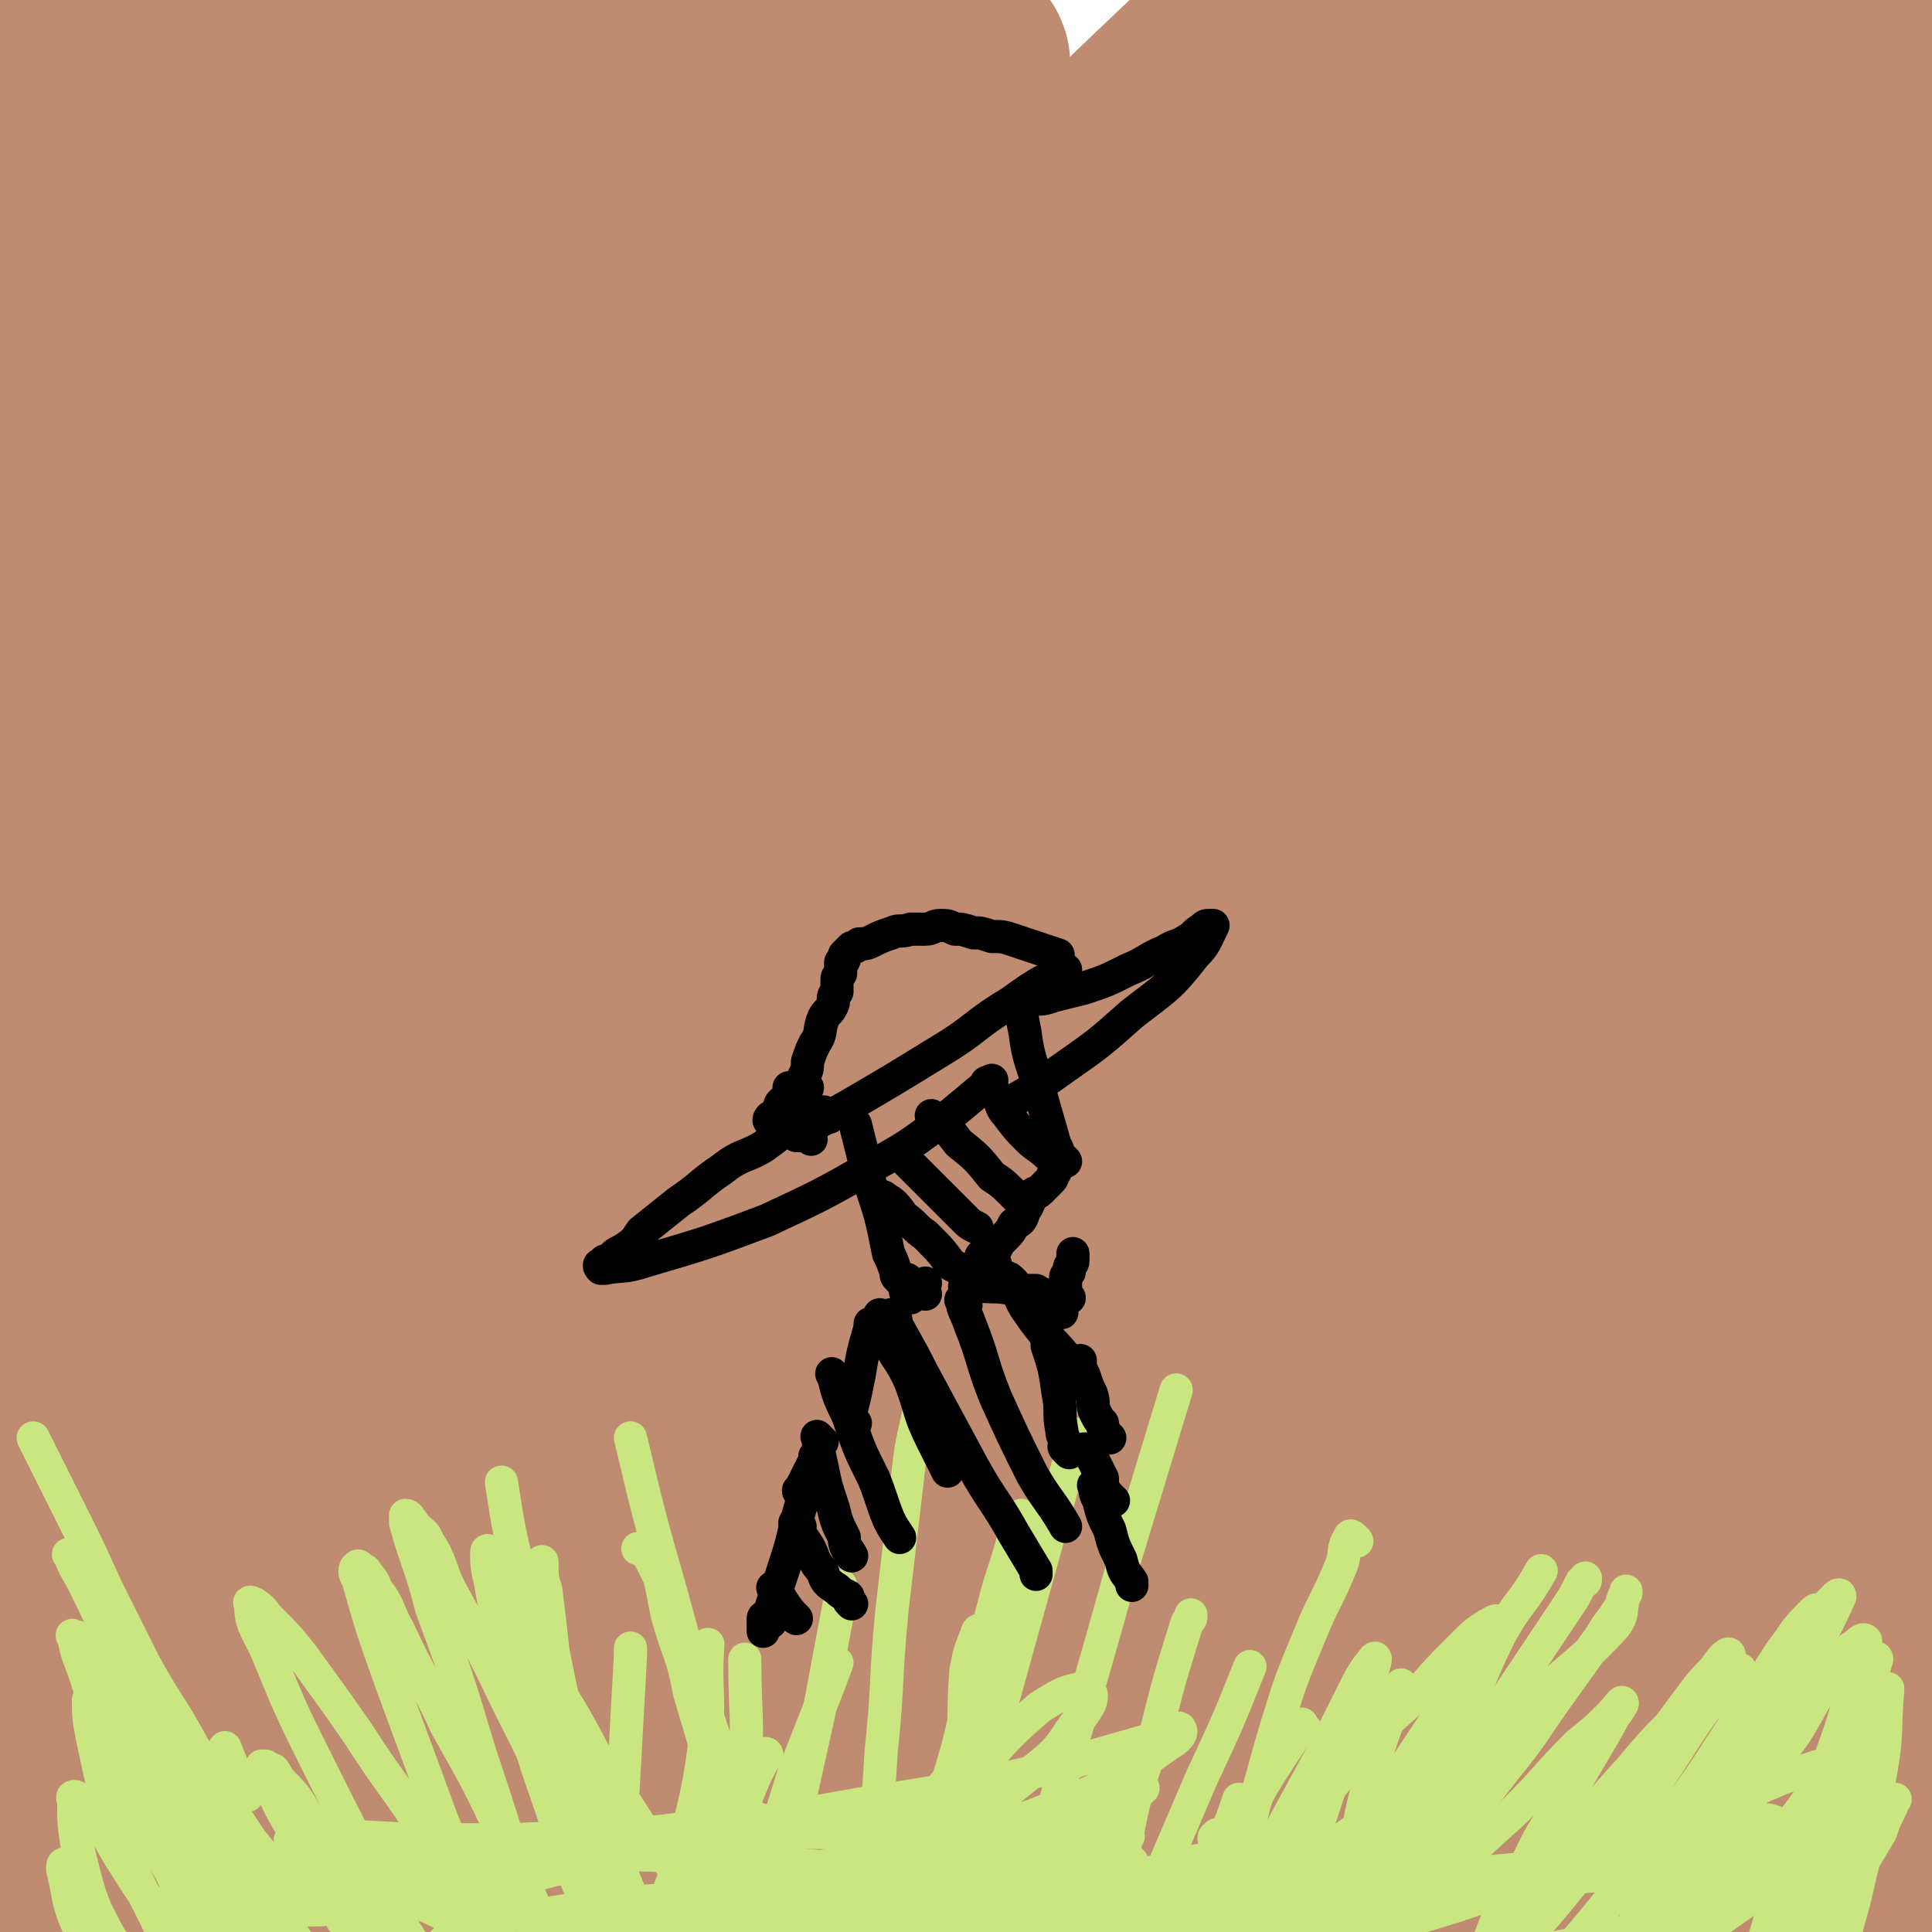 <svg viewBox='0 0 524 524' version='1.1' xmlns='http://www.w3.org/2000/svg' xmlns:xlink='http://www.w3.org/1999/xlink'><g fill='none' stroke='#C08C71' stroke-width='60' stroke-linecap='round' stroke-linejoin='round'><path d='M17,35c-1,-1 -1,-1 -1,-1 -1,-1 0,-1 0,-1 0,-1 0,-1 0,-2 1,-4 2,-4 2,-8 2,-11 1,-11 3,-22 1,-8 2,-8 3,-16 1,-4 1,-4 2,-8 1,-1 0,-2 1,-3 0,-1 1,-1 2,-1 0,-1 -1,0 -1,0 -2,10 -1,10 -4,19 -5,19 -7,18 -12,37 -5,15 -4,15 -8,31 -3,10 -3,10 -5,20 -1,7 -1,7 -1,14 0,3 -1,4 0,6 1,1 3,1 4,0 8,-8 9,-8 16,-17 12,-15 12,-15 24,-30 12,-15 12,-15 24,-31 10,-12 10,-13 20,-25 6,-8 6,-8 12,-15 3,-3 5,-6 6,-6 1,1 0,5 -2,9 -7,20 -7,20 -16,38 -10,22 -11,21 -22,43 -10,19 -10,19 -21,39 -6,14 -6,14 -13,27 -3,6 -3,6 -7,12 -1,2 -2,5 -2,4 0,-2 1,-5 3,-9 12,-21 11,-21 25,-41 17,-27 18,-26 36,-52 19,-26 18,-26 37,-51 14,-18 14,-18 29,-35 8,-9 8,-9 16,-18 3,-3 5,-4 6,-6 0,-1 -2,1 -3,2 -15,18 -16,18 -30,37 -22,29 -23,29 -43,59 -22,34 -23,33 -42,68 -17,30 -16,31 -30,62 -8,18 -6,18 -14,35 -2,7 -2,7 -5,13 -1,1 -4,2 -3,1 3,-9 3,-12 9,-23 14,-26 14,-26 31,-50 19,-29 20,-28 42,-56 19,-25 19,-25 39,-50 15,-17 16,-16 31,-33 6,-6 6,-7 12,-13 1,-1 4,-1 3,0 -8,16 -9,18 -20,36 -15,27 -16,26 -32,53 -19,34 -19,34 -38,67 -15,28 -15,28 -31,55 -9,16 -9,16 -18,32 -4,6 -5,10 -7,12 -1,1 0,-4 1,-7 10,-20 9,-20 21,-39 16,-28 17,-28 35,-55 20,-30 21,-30 41,-59 18,-26 18,-26 37,-50 12,-16 12,-15 24,-30 4,-5 8,-10 9,-10 1,0 -1,5 -4,9 -12,25 -12,25 -25,49 -18,35 -17,35 -36,70 -21,38 -21,38 -42,76 -17,31 -18,30 -34,61 -10,17 -9,17 -19,34 -3,7 -7,13 -7,12 -1,-1 0,-8 4,-15 11,-24 11,-24 25,-46 19,-32 19,-32 40,-63 25,-38 25,-38 51,-74 25,-34 25,-34 51,-67 18,-23 18,-23 37,-46 8,-9 8,-10 17,-19 1,-1 4,-1 3,0 -11,19 -13,21 -27,41 -22,31 -23,30 -44,62 -27,38 -27,39 -53,78 -24,35 -24,34 -47,70 -18,27 -17,28 -34,55 -9,14 -9,15 -18,28 -2,4 -5,9 -5,7 0,-4 1,-10 6,-19 14,-26 15,-26 31,-50 24,-34 24,-34 49,-66 28,-35 28,-36 57,-70 25,-27 25,-27 51,-53 15,-16 15,-17 31,-32 5,-4 8,-7 10,-8 1,0 -1,4 -3,7 -16,26 -16,26 -33,52 -25,39 -26,39 -52,78 -29,43 -29,43 -58,87 -25,37 -25,37 -50,75 -16,25 -15,25 -32,50 -7,10 -9,15 -14,19 -2,1 -2,-5 -1,-9 6,-22 5,-23 14,-43 13,-29 14,-29 30,-57 17,-29 19,-28 38,-56 18,-27 18,-27 37,-53 14,-19 14,-19 28,-38 6,-9 6,-9 13,-17 1,-3 3,-6 3,-5 -5,7 -7,11 -14,21 -17,26 -17,25 -35,51 -20,30 -21,30 -41,60 -20,29 -19,30 -37,59 -13,21 -12,21 -25,42 -6,9 -6,9 -12,17 -2,2 -4,6 -5,4 -1,-8 -1,-12 1,-24 3,-26 3,-26 8,-53 6,-28 6,-28 13,-56 6,-24 6,-24 13,-49 5,-17 5,-17 10,-35 3,-7 3,-7 5,-14 0,-2 0,-5 0,-4 -4,11 -4,14 -9,29 -7,23 -8,23 -16,47 -8,26 -9,26 -16,52 -6,25 -5,25 -11,50 -2,11 -3,11 -6,23 -1,4 -1,4 -3,8 0,1 -2,2 -1,2 2,-16 0,-19 7,-35 12,-29 13,-29 30,-55 24,-36 25,-35 52,-68 30,-37 30,-37 62,-73 25,-29 25,-29 51,-57 14,-15 14,-15 29,-29 4,-4 9,-9 9,-6 -1,8 -5,15 -12,29 -16,32 -17,32 -34,63 -23,43 -23,43 -47,86 -22,40 -22,40 -44,80 -19,34 -19,34 -37,69 -9,18 -9,18 -18,36 -2,5 -6,12 -5,9 4,-7 6,-15 15,-29 20,-31 20,-31 42,-61 28,-39 28,-39 58,-77 32,-42 32,-43 66,-84 30,-36 31,-36 63,-71 22,-25 22,-24 46,-47 11,-11 11,-11 22,-21 2,-1 6,-4 5,-2 -10,15 -13,18 -26,35 -24,33 -25,33 -49,65 -32,44 -31,45 -63,89 -32,43 -32,43 -63,86 -28,41 -28,41 -55,82 -18,27 -17,27 -35,53 -6,9 -12,19 -14,18 -2,0 2,-10 6,-20 14,-32 14,-32 32,-63 24,-40 25,-40 52,-79 32,-44 32,-43 66,-86 30,-39 31,-39 63,-76 23,-28 23,-28 48,-55 13,-14 13,-14 27,-28 3,-4 9,-9 8,-7 -2,4 -7,10 -14,19 -19,28 -19,28 -38,56 -28,40 -29,39 -56,80 -33,47 -33,47 -64,95 -32,49 -33,48 -63,98 -25,42 -24,42 -47,85 -13,23 -12,23 -24,46 -3,5 -9,12 -8,9 2,-8 5,-16 13,-31 18,-36 18,-37 39,-71 28,-44 27,-44 58,-86 36,-47 37,-46 75,-91 37,-44 37,-43 75,-86 48,-53 49,-52 96,-105 6,-6 10,-11 11,-12 0,-1 -5,5 -9,9 -20,23 -21,23 -41,47 -29,36 -29,36 -56,73 -36,50 -37,50 -71,100 -33,49 -32,50 -63,100 -27,43 -27,43 -53,86 -14,22 -14,22 -27,44 -3,5 -8,12 -6,10 6,-5 11,-12 20,-25 25,-37 23,-38 47,-76 33,-49 32,-49 66,-97 38,-53 39,-52 79,-104 34,-44 34,-44 70,-87 23,-27 24,-27 47,-54 10,-11 13,-15 20,-22 2,-1 0,3 -2,6 -16,24 -17,24 -33,48 -26,40 -27,40 -52,82 -30,52 -30,52 -58,105 -31,60 -29,61 -59,121 -23,46 -23,47 -46,92 -15,29 -16,29 -31,58 -6,11 -12,21 -11,22 0,0 7,-10 13,-20 21,-34 20,-35 41,-69 30,-52 28,-53 60,-104 33,-53 33,-52 69,-103 32,-46 32,-45 65,-89 23,-31 23,-31 47,-60 11,-14 12,-13 23,-26 3,-3 6,-7 5,-5 -8,14 -11,19 -22,38 -21,38 -22,38 -42,77 -26,49 -26,49 -51,100 -24,50 -22,51 -47,100 -19,38 -19,38 -40,74 -12,21 -12,21 -25,41 -3,5 -8,13 -7,10 4,-7 9,-15 17,-30 20,-37 19,-38 40,-75 26,-45 26,-45 55,-90 26,-40 26,-40 54,-80 21,-30 22,-30 43,-60 11,-15 11,-16 22,-31 1,-1 4,-2 3,-1 -10,22 -13,23 -25,46 -20,39 -21,39 -40,78 -22,46 -23,46 -43,94 -20,48 -18,49 -37,97 -11,29 -12,29 -24,58 -6,13 -9,21 -11,27 -1,2 1,-6 4,-12 14,-31 14,-31 29,-62 22,-46 22,-46 46,-91 24,-48 24,-48 51,-95 21,-37 23,-36 45,-73 12,-19 12,-20 24,-39 3,-5 7,-13 7,-10 -1,8 -4,16 -10,32 -13,33 -14,33 -27,67 -17,45 -17,45 -34,91 -15,43 -15,43 -30,85 -10,29 -10,29 -20,58 -4,13 -6,16 -8,25 -1,2 2,-2 3,-4 11,-20 11,-20 22,-40 20,-35 20,-34 39,-69 20,-37 20,-37 39,-76 14,-28 13,-28 27,-56 7,-16 7,-16 15,-31 3,-4 7,-10 7,-7 0,9 -2,16 -7,31 -9,29 -10,29 -20,57 -13,37 -14,37 -27,75 -12,34 -12,35 -24,69 -8,24 -8,24 -17,47 -4,10 -6,11 -9,20 0,1 2,1 3,0 7,-17 7,-17 13,-34 9,-25 9,-25 16,-49 9,-32 7,-32 16,-64 7,-23 6,-23 15,-45 3,-9 3,-10 9,-18 1,-2 4,-4 4,-2 2,7 1,10 0,20 -1,25 -2,25 -4,50 -2,26 -3,26 -4,51 -1,23 0,23 0,45 0,12 1,12 1,25 0,5 -1,8 0,9 0,1 1,-1 2,-4 5,-15 5,-15 9,-30 4,-18 4,-18 7,-37 3,-17 2,-17 6,-35 2,-11 2,-11 5,-21 1,-4 1,-7 1,-7 1,0 0,4 0,7 -2,17 -2,17 -5,33 -2,19 -3,19 -6,37 -2,18 -2,18 -4,36 -1,12 -1,12 -2,24 -1,4 -1,5 -1,9 0,0 0,0 0,0 4,-10 4,-10 7,-21 6,-19 6,-19 10,-38 4,-19 4,-19 8,-38 2,-15 2,-16 5,-31 2,-9 1,-9 4,-18 0,-3 1,-8 2,-6 0,5 0,9 0,19 0,18 0,18 0,37 -1,19 -1,19 -2,39 -1,14 -1,14 -3,29 -1,6 -1,6 -3,12 0,1 -2,1 -2,1 -2,-11 -2,-12 -3,-25 -1,-22 -1,-22 -2,-45 -1,-33 -1,-33 -3,-65 -1,-34 -1,-34 -2,-69 0,-28 0,-28 0,-57 0,-22 0,-22 0,-45 0,-18 0,-19 -1,-37 -1,-13 -1,-13 -3,-26 -1,-9 -1,-9 -3,-18 -1,-7 -1,-7 -3,-13 -1,-4 -2,-4 -4,-8 -2,-5 -2,-5 -4,-10 -3,-8 -3,-8 -6,-15 -3,-9 -4,-9 -6,-17 -3,-10 -2,-10 -3,-21 -1,-9 0,-9 0,-18 1,-10 1,-10 2,-19 1,-8 1,-8 2,-16 1,-6 2,-6 3,-12 1,-3 1,-3 2,-7 1,-1 1,-1 1,-2 0,-1 0,-1 0,-1 0,-1 0,-1 0,-1 0,0 -1,0 -1,0 -1,2 -1,2 -1,5 -1,14 0,14 0,28 0,17 0,17 1,33 1,14 2,14 2,27 1,8 0,8 1,15 0,3 1,3 1,6 0,1 0,2 0,2 0,-1 1,-2 2,-3 2,-6 2,-6 3,-13 2,-13 2,-13 3,-26 0,-14 0,-14 1,-27 0,-8 0,-8 1,-16 0,-3 0,-3 0,-6 0,-1 0,-1 0,-3 0,0 0,-1 0,0 0,4 0,5 1,11 1,22 2,22 3,44 1,28 1,28 2,56 1,26 1,26 2,53 0,15 0,15 0,30 0,5 0,5 0,10 0,1 -1,2 -1,1 -2,-9 -2,-10 -4,-20 -3,-23 -3,-23 -5,-46 -1,-23 -1,-23 -1,-46 0,-19 1,-19 2,-38 1,-13 1,-13 3,-27 1,-9 1,-9 3,-17 1,-3 2,-3 3,-7 1,-1 0,-3 1,-3 1,0 2,1 2,3 2,15 2,15 3,30 2,20 2,20 3,40 1,14 1,14 2,29 0,7 0,7 0,14 0,2 0,3 0,3 0,0 0,-1 0,-3 1,-8 2,-8 2,-16 1,-12 -1,-12 0,-25 0,-9 2,-9 2,-18 1,-4 0,-4 0,-8 0,-1 0,-3 0,-2 -2,6 -2,7 -5,15 -8,21 -7,22 -17,43 -12,27 -11,27 -25,52 -17,29 -18,28 -39,55 -21,26 -21,26 -44,51 -21,22 -21,22 -44,43 -19,17 -19,17 -39,33 -16,14 -15,14 -32,27 -10,7 -10,9 -21,14 -6,3 -9,5 -13,2 -6,-4 -6,-7 -7,-15 -1,-12 1,-13 2,-25 1,-10 2,-10 4,-21 1,-5 2,-6 2,-11 -1,-2 -2,-3 -4,-2 -11,6 -13,7 -22,17 -17,21 -17,22 -31,45 -18,28 -18,29 -35,58 -17,31 -17,30 -33,61 -14,25 -13,25 -26,50 -6,13 -7,13 -12,25 0,1 1,0 1,0 9,-19 7,-20 17,-40 14,-29 15,-29 30,-58 17,-35 17,-35 35,-70 16,-30 15,-31 33,-61 11,-20 12,-19 25,-38 5,-8 9,-15 11,-15 1,0 -3,8 -6,15 -11,23 -11,23 -21,46 -15,32 -15,32 -30,64 -14,28 -15,28 -29,56 -10,22 -10,22 -21,44 -5,9 -7,9 -11,18 0,1 1,2 2,1 11,-16 12,-16 22,-34 15,-28 14,-29 27,-58 13,-28 14,-28 25,-57 8,-20 6,-20 13,-40 2,-8 4,-8 4,-15 0,-3 -2,-5 -4,-4 -14,8 -16,9 -28,23 -22,23 -22,23 -40,50 -20,32 -21,32 -35,66 -14,34 -11,35 -22,70 -7,23 -8,23 -14,46 -2,7 -2,16 -2,15 -1,-2 -1,-10 0,-20 3,-26 4,-26 7,-52 4,-30 5,-29 8,-59 3,-33 3,-33 4,-66 1,-22 1,-23 1,-45 0,-10 1,-11 -1,-19 0,-2 -3,-3 -4,-1 -7,10 -8,12 -13,25 -9,25 -9,25 -16,50 -7,26 -6,26 -12,52 -5,23 -4,23 -9,45 -3,12 -3,12 -6,24 -1,4 -2,9 -2,8 0,-3 1,-8 2,-17 2,-20 2,-20 3,-40 2,-23 2,-23 3,-47 2,-22 1,-22 4,-45 2,-14 3,-13 6,-27 1,-5 1,-5 2,-9 0,-1 -1,-2 -1,-1 -3,13 -4,14 -6,28 -4,22 -3,22 -6,44 -3,19 -3,19 -6,38 -1,13 -1,13 -2,27 0,6 0,6 -1,12 0,3 0,6 0,5 0,-1 0,-4 0,-8 2,-17 2,-17 4,-33 1,-21 1,-21 2,-42 1,-18 0,-18 0,-37 0,-9 0,-9 0,-18 0,-3 0,-6 -1,-6 -1,0 -2,2 -3,5 -4,10 -5,10 -7,20 -4,15 -3,15 -5,30 -2,12 -3,12 -3,24 0,15 1,15 2,30 1,12 1,12 3,23 1,5 1,5 3,8 1,1 1,0 1,0 2,-3 2,-3 3,-6 '/><path d='M208,498c-1,-1 -1,-1 -1,-1 -1,-1 -1,0 -1,0 -1,0 -1,0 -1,0 -1,0 -1,1 -1,1 -1,0 -1,0 -2,1 0,0 0,0 0,1 0,1 -1,2 0,3 1,2 1,3 4,4 6,2 6,3 13,3 7,0 8,0 15,-3 5,-2 5,-3 9,-7 3,-3 3,-3 5,-6 1,-2 1,-2 2,-4 1,-1 2,-1 2,-1 -1,-1 -1,-2 -2,-2 -5,-1 -5,-2 -10,-1 -9,1 -9,1 -18,4 -10,4 -10,4 -19,10 -8,4 -8,5 -15,11 -4,3 -5,3 -9,7 -1,1 -2,2 -2,3 0,1 0,1 1,1 8,0 8,1 16,0 16,-1 16,-2 31,-4 18,-2 18,-2 35,-4 18,-2 18,-2 35,-4 16,-1 17,-1 33,-3 13,-1 13,-1 27,-2 10,-2 10,-2 20,-3 7,-1 7,0 14,0 4,0 4,0 8,0 3,0 3,0 5,0 2,0 2,0 3,-1 1,0 1,0 2,0 '/></g>
<g fill='none' stroke='#CAE681' stroke-width='9' stroke-linecap='round' stroke-linejoin='round'><path d='M224,523c-1,-1 -1,-1 -1,-1 -1,-3 -1,-3 -1,-5 0,0 0,0 0,0 '/><path d='M235,520c-1,-1 -1,-1 -1,-1 -1,-1 -2,0 -1,0 0,-1 0,-1 1,-2 0,-1 0,-1 0,-1 '/><path d='M245,516c-1,-1 -1,-1 -1,-1 -1,-1 -2,0 -1,0 1,-4 1,-5 3,-10 0,0 0,0 0,0 '/><path d='M253,505c-1,-1 -1,-1 -1,-1 -1,-1 -1,0 -1,0 -1,0 -1,1 -1,1 0,0 1,-1 1,-2 3,-10 3,-10 5,-19 '/><path d='M244,524c-1,-1 -1,-1 -1,-1 -1,-1 0,-1 0,-2 2,-4 2,-4 3,-8 6,-15 7,-15 12,-30 5,-16 4,-16 9,-32 3,-11 3,-11 7,-21 '/><path d='M268,443c-1,-1 -1,-2 -1,-1 -1,0 -2,0 -2,1 -2,5 -2,5 -3,10 -1,12 0,12 -1,25 -1,10 -1,10 -2,21 -1,8 -1,8 -1,15 0,6 0,6 0,11 0,5 -1,5 0,9 0,2 1,2 2,5 '/><path d='M291,490c-1,-1 -1,-1 -1,-1 -1,-1 -1,0 -1,0 -2,3 -2,3 -3,6 -2,4 -2,4 -4,8 -1,5 0,5 -1,10 -1,3 -1,3 -1,6 0,2 0,2 0,4 0,0 0,0 0,1 0,0 0,-1 0,-1 2,-3 2,-3 4,-6 4,-8 4,-8 8,-15 2,-5 2,-5 5,-10 1,-2 1,-2 2,-4 0,-1 0,-2 0,-1 0,3 0,4 0,8 -1,6 -1,6 -2,11 0,3 0,3 -1,7 0,1 0,1 0,3 '/><path d='M306,498c-1,-1 -1,-1 -1,-1 -1,-1 -1,0 -1,0 -1,1 -1,1 -1,2 -1,2 -1,2 -2,4 0,3 -1,3 -1,5 0,2 0,2 0,4 0,0 0,0 0,0 '/><path d='M307,505c-1,-1 -1,-1 -1,-1 -1,-1 -1,0 -1,0 -1,1 0,1 0,3 0,1 -1,1 -1,2 0,0 0,1 0,1 0,-4 0,-5 1,-9 3,-15 3,-15 8,-29 4,-16 4,-16 9,-32 1,-1 1,-1 1,-2 '/><path d='M312,521c-1,-1 -1,-1 -1,-1 -1,-1 -1,0 -1,0 -1,0 0,0 0,-1 2,-5 2,-4 4,-9 6,-14 6,-14 12,-28 7,-15 7,-15 13,-30 '/><path d='M331,499c-1,-1 -1,-2 -1,-1 -1,0 -1,1 0,2 0,1 1,1 1,0 3,-6 3,-6 5,-12 '/><path d='M368,418c-1,-1 -1,-1 -1,-1 -1,-1 -1,0 -1,0 -2,3 -1,4 -2,7 -4,10 -5,10 -9,20 -5,12 -5,12 -9,25 -3,10 -3,11 -6,21 -2,9 -3,9 -5,18 -2,6 -2,6 -3,13 0,3 0,3 0,6 0,1 0,2 0,2 1,-3 1,-4 3,-8 6,-12 6,-12 12,-24 6,-11 6,-11 12,-22 4,-8 4,-8 8,-16 2,-4 2,-4 4,-7 1,-1 2,-3 2,-2 0,1 -1,3 -1,5 -4,10 -4,10 -8,19 -3,10 -3,10 -6,19 -2,6 -3,6 -5,12 -1,3 0,3 -1,6 0,0 0,0 0,0 '/><path d='M367,516c-1,-1 -1,-1 -1,-1 -1,-1 -2,0 -1,0 0,-2 0,-3 1,-6 3,-14 2,-14 6,-28 3,-12 4,-12 8,-24 '/><path d='M370,513c-1,-1 -2,-1 -1,-1 0,-1 0,-1 1,-2 6,-8 7,-8 11,-16 8,-13 8,-14 15,-27 6,-12 5,-12 11,-24 5,-9 6,-8 11,-17 '/><path d='M379,516c-1,-1 -1,-1 -1,-1 -1,-1 0,-1 0,-1 1,-3 1,-4 2,-6 6,-11 5,-11 11,-21 6,-11 7,-11 14,-21 6,-9 6,-9 12,-18 4,-6 4,-6 8,-12 2,-3 2,-3 4,-7 1,0 1,0 1,-1 '/><path d='M392,495c-1,-1 -1,-2 -1,-1 -2,2 -2,2 -4,5 -2,4 -2,4 -4,8 -2,3 -2,3 -3,5 0,0 0,1 1,0 3,-4 3,-5 7,-9 10,-12 11,-11 20,-23 9,-11 8,-11 16,-22 5,-7 5,-7 10,-14 3,-5 3,-4 6,-9 0,-1 0,-1 1,-3 0,0 0,-1 0,0 -2,3 0,5 -3,9 -11,12 -13,11 -24,23 -11,11 -11,11 -21,23 -7,10 -8,10 -14,20 -4,6 -3,7 -7,12 -2,4 -2,4 -5,7 -1,1 -2,4 -1,3 3,-3 5,-5 11,-12 9,-10 8,-11 17,-22 9,-11 9,-11 18,-22 5,-6 4,-7 9,-13 2,-3 3,-3 4,-5 0,0 -1,0 -1,0 -6,4 -6,4 -13,9 -11,8 -11,8 -22,16 -11,8 -11,8 -21,16 -7,5 -7,5 -14,10 -6,4 -6,3 -12,8 -3,2 -3,2 -5,4 -2,1 -2,1 -3,2 -1,1 -1,1 0,2 3,0 4,0 7,-1 9,-2 9,-2 18,-5 9,-3 9,-4 18,-7 5,-2 5,-1 9,-4 2,-1 3,-1 3,-2 1,-1 0,-2 -2,-2 -10,-2 -10,-1 -20,-1 -15,1 -15,1 -30,3 -13,2 -13,1 -25,5 -8,2 -8,3 -15,6 -4,2 -4,2 -8,3 -2,1 -5,1 -4,1 1,0 4,1 7,1 13,-1 13,-1 25,-3 15,-3 15,-4 30,-8 8,-3 9,-3 17,-6 5,-1 4,-2 9,-4 2,0 5,-1 4,0 -7,3 -10,4 -21,7 -16,5 -16,5 -33,7 -16,2 -16,2 -33,3 -14,1 -14,0 -28,1 -10,1 -10,1 -20,3 -6,1 -6,1 -12,2 -2,0 -3,1 -5,1 0,0 1,-1 1,-1 16,-2 16,-2 32,-4 21,-2 21,-1 42,-4 17,-1 17,-2 33,-4 11,-1 11,-1 21,-1 5,0 5,0 9,1 1,0 3,0 2,1 -2,1 -4,2 -8,3 -15,2 -16,3 -32,3 -21,0 -21,-1 -43,-3 -19,-2 -19,-2 -38,-4 -13,-1 -13,-2 -25,-3 -6,0 -6,0 -11,0 -3,0 -3,0 -5,0 -1,0 -2,0 -1,0 7,1 9,1 18,1 17,1 17,2 35,2 13,0 13,-1 25,-2 8,-1 8,-1 16,-3 2,-1 2,-1 4,-2 1,-1 1,-1 1,-1 -4,-1 -4,0 -9,0 -12,0 -12,-1 -25,-1 -15,0 -15,-1 -29,2 -12,3 -12,3 -23,8 -7,4 -7,5 -14,10 -3,3 -3,3 -6,6 -1,3 -2,4 -2,6 1,2 3,3 6,3 6,0 7,-1 12,-4 7,-4 7,-5 12,-11 5,-5 5,-6 9,-12 3,-3 2,-3 5,-8 0,-1 1,-2 1,-4 0,0 -1,0 -2,1 -5,4 -5,4 -10,9 -6,7 -6,7 -11,15 -4,6 -3,6 -6,13 -2,2 -2,2 -4,5 0,1 0,2 0,1 0,-3 0,-4 1,-9 4,-15 4,-15 8,-30 4,-18 4,-18 8,-36 3,-16 3,-16 6,-32 0,-1 0,-1 0,-3 '/><path d='M206,524c-1,-1 -1,-1 -1,-1 -1,-1 0,-1 0,-1 1,-4 0,-4 1,-7 4,-17 4,-17 9,-33 6,-16 6,-15 12,-31 '/><path d='M210,507c-1,-1 -1,-2 -1,-1 -2,0 -2,1 -3,3 -2,5 -1,5 -4,10 -1,4 -1,4 -3,7 0,1 0,3 0,2 -1,-4 -1,-6 -1,-11 1,-18 3,-18 4,-36 1,-16 0,-16 0,-31 '/><path d='M183,516c-1,-1 -1,-1 -1,-1 -1,-1 -2,0 -1,0 1,-5 2,-5 4,-11 3,-15 4,-15 6,-30 2,-14 0,-14 1,-28 '/><path d='M167,517c-1,-1 -1,-1 -1,-1 -1,-2 0,-3 0,-5 1,-13 2,-13 3,-26 1,-18 1,-18 2,-36 0,-1 0,-1 0,-2 '/><path d='M161,495c-1,-1 -1,-2 -1,-1 -1,0 -1,0 -1,1 -1,3 -1,3 -1,6 -1,4 -1,5 -1,8 0,2 1,2 1,4 0,1 0,2 0,2 0,-2 1,-3 1,-6 -1,-16 -1,-16 -3,-31 -3,-16 -3,-15 -6,-30 -1,-9 -1,-9 -2,-17 -1,-3 -1,-3 -1,-7 0,0 0,-1 0,0 -1,5 -1,6 -1,12 0,12 0,12 1,24 3,15 3,15 7,31 3,12 4,11 7,23 3,8 2,8 5,15 1,4 1,4 2,7 1,1 1,3 1,2 0,-1 1,-3 0,-7 -2,-12 -2,-12 -5,-25 -5,-16 -5,-16 -11,-32 -4,-13 -5,-12 -9,-25 -3,-8 -3,-8 -6,-17 -1,-4 -1,-4 -3,-8 -1,-1 -1,-1 -2,-3 0,0 -1,-1 -1,0 0,3 0,4 1,8 3,17 3,18 8,34 5,19 6,19 12,38 5,14 6,14 11,28 3,7 3,7 6,14 1,3 0,3 2,5 0,0 1,0 1,-1 -3,-10 -3,-11 -7,-21 -8,-20 -8,-20 -16,-38 -7,-17 -8,-17 -16,-34 -6,-12 -6,-12 -12,-23 -3,-6 -2,-7 -6,-13 -1,-3 -2,-2 -4,-5 -1,-1 -1,-2 -2,-2 0,0 0,1 0,2 3,11 4,11 7,23 7,19 7,19 13,39 6,18 6,18 11,35 4,11 4,11 8,22 2,4 2,4 3,8 1,2 1,4 1,3 -1,-3 -1,-5 -2,-10 -6,-16 -6,-16 -13,-32 -8,-17 -8,-17 -17,-33 -6,-13 -7,-13 -13,-26 -3,-5 -2,-6 -6,-11 -1,-3 -1,-2 -3,-5 -1,0 -2,-2 -2,-1 -1,0 -1,2 0,3 4,14 4,14 9,28 7,19 7,19 14,38 6,14 5,15 11,29 2,7 3,7 6,15 1,2 1,4 2,5 1,0 1,-1 1,-2 -3,-8 -4,-8 -8,-16 -8,-14 -8,-14 -16,-27 -9,-14 -10,-14 -19,-28 -7,-10 -7,-10 -15,-21 -4,-5 -4,-5 -9,-10 -2,-2 -1,-2 -4,-4 0,0 -2,-1 -1,0 0,5 1,6 4,12 7,17 7,17 15,33 8,16 8,16 16,31 5,10 5,10 11,19 3,5 3,5 6,9 2,2 2,2 5,4 0,0 1,1 2,0 1,-1 0,-1 0,-3 '/><path d='M79,510c-1,-1 -1,-1 -1,-1 -1,-1 -1,0 -1,0 -1,0 -1,-1 -1,-1 -4,-4 -4,-4 -8,-9 -8,-12 -8,-12 -16,-26 -6,-11 -7,-11 -13,-22 -5,-10 -5,-10 -10,-20 -5,-11 -5,-11 -10,-21 -5,-10 -5,-10 -10,-20 '/><path d='M66,485c-1,-1 -1,-2 -1,-1 -1,0 0,0 0,1 0,1 0,2 0,2 0,1 2,0 2,0 0,-1 -1,-1 -2,-3 -2,-5 -2,-5 -4,-10 '/><path d='M20,423c-1,-1 -2,-2 -1,-1 1,3 2,4 4,8 7,14 6,14 14,28 8,17 9,16 18,33 8,14 9,14 17,29 5,9 5,9 11,19 3,6 2,7 6,12 1,3 2,4 3,5 1,0 2,-1 2,-2 -5,-12 -4,-13 -11,-24 -12,-18 -14,-17 -26,-34 -11,-14 -10,-14 -20,-29 -6,-8 -5,-8 -11,-15 -1,-3 -2,-3 -4,-6 0,-1 0,-1 -1,-2 -1,0 -2,-1 -1,0 1,6 2,6 4,13 7,17 6,17 14,34 6,13 6,13 14,26 5,8 6,7 11,15 2,3 2,3 5,6 0,0 1,1 2,1 0,-1 0,-2 -1,-3 -3,-9 -3,-10 -7,-18 -7,-13 -8,-13 -16,-26 -6,-10 -6,-9 -12,-19 -3,-4 -4,-4 -7,-9 -1,-1 -1,-2 -2,-3 0,0 -1,0 -1,0 0,4 0,5 1,10 3,14 3,15 8,29 5,13 6,13 12,26 4,7 4,7 8,14 2,3 2,3 4,6 1,1 3,2 3,2 1,0 0,-2 -1,-3 -4,-8 -4,-8 -9,-15 -7,-12 -8,-11 -16,-24 -4,-6 -3,-6 -8,-12 -1,-3 -2,-2 -4,-4 -1,-1 0,-2 -1,-2 0,-1 -2,-1 -1,0 0,6 0,7 1,13 3,12 3,13 8,24 4,10 5,9 10,18 2,5 2,5 5,10 0,2 0,2 1,3 1,1 1,0 1,0 -2,-6 -3,-7 -6,-13 -5,-9 -5,-9 -11,-19 -3,-6 -3,-6 -7,-12 -1,-2 -1,-2 -3,-4 -1,-2 -1,-2 -1,-2 -1,-1 -1,0 -1,1 2,8 1,8 4,15 5,13 5,14 12,26 6,9 6,10 13,18 6,6 6,6 13,10 4,2 4,2 9,3 2,0 3,0 4,-2 2,-4 2,-5 1,-9 -2,-10 -2,-10 -6,-20 -5,-12 -6,-12 -12,-24 -4,-7 -5,-7 -8,-15 -1,-2 -2,-4 -2,-5 0,-2 2,-1 3,0 8,4 7,5 14,10 10,7 10,7 19,14 7,4 7,4 13,9 5,3 5,3 9,6 3,1 3,1 5,2 1,0 2,0 2,-1 0,-4 -1,-5 -3,-9 -6,-12 -7,-11 -14,-23 -5,-10 -5,-10 -11,-20 -3,-4 -3,-4 -6,-9 -1,-1 -1,-2 -2,-3 0,0 0,1 0,1 2,6 3,6 5,11 5,11 5,11 10,22 5,9 5,9 12,18 4,6 4,5 8,10 3,3 3,3 5,5 1,1 3,2 3,1 0,-2 -1,-3 -3,-7 -7,-12 -7,-12 -15,-24 -8,-12 -7,-12 -16,-25 -3,-5 -3,-5 -8,-10 -1,-2 -2,-2 -3,-3 -1,0 -1,0 -1,0 4,9 4,10 9,18 6,12 6,12 14,22 6,8 7,8 15,13 4,3 4,3 9,4 4,1 4,1 7,0 4,-2 5,-2 7,-6 3,-4 3,-5 4,-10 2,-5 1,-5 1,-10 -1,-3 -2,-3 -2,-6 0,-2 1,-4 0,-4 -2,0 -3,2 -6,4 -6,3 -6,4 -13,6 -7,3 -7,3 -15,5 -7,2 -7,2 -14,3 -5,0 -5,0 -10,1 -3,0 -3,-1 -5,0 -1,0 -2,1 -2,2 1,2 1,3 3,5 5,4 5,4 11,6 8,2 8,2 16,1 7,0 7,-1 14,-3 4,-1 4,-1 7,-4 2,-1 3,-1 3,-3 0,-2 -1,-3 -4,-4 -6,-3 -7,-3 -14,-5 -10,-3 -10,-3 -21,-5 -8,-1 -8,-1 -16,-2 -3,0 -3,0 -7,0 -1,0 -1,0 -3,0 0,0 -1,0 0,0 2,0 3,1 6,1 12,1 12,1 23,1 15,0 15,0 29,-1 11,-1 11,-2 22,-3 6,-1 6,-1 12,-2 2,-1 2,0 4,-1 1,0 2,-1 1,-1 -5,-1 -6,-1 -11,-1 -12,0 -12,0 -24,1 -12,1 -12,1 -23,3 -7,2 -7,2 -13,4 -3,1 -3,1 -6,2 0,1 -2,1 -1,1 2,1 4,1 8,1 19,0 19,2 39,0 17,-2 17,-3 34,-7 15,-3 14,-4 29,-8 6,-2 6,-2 13,-3 2,-1 4,-1 4,-1 0,0 -2,0 -4,0 -13,2 -13,3 -25,4 -19,2 -19,1 -37,2 -16,0 -16,0 -32,0 -10,0 -10,1 -19,1 -3,0 -4,1 -7,0 -1,0 -3,-1 -2,-1 1,-1 3,-1 7,-1 18,0 18,1 36,1 23,0 23,0 47,-1 22,0 22,0 44,-1 16,0 16,0 33,0 11,0 11,0 21,0 7,0 7,1 13,1 3,0 3,0 6,0 0,0 -1,0 -1,0 -5,0 -5,-1 -10,-1 -15,-1 -15,-1 -30,-1 -14,0 -14,0 -28,0 -8,0 -8,1 -16,1 -3,0 -3,0 -7,0 -1,0 -3,0 -2,0 3,-1 4,-1 9,-2 17,-3 17,-3 34,-6 19,-3 20,-3 39,-7 14,-3 13,-3 27,-7 7,-2 7,-2 14,-4 3,-1 5,-3 5,-2 1,1 -1,3 -3,4 -10,7 -10,8 -21,13 -19,8 -20,8 -40,14 -19,6 -20,5 -40,10 -15,3 -15,3 -30,7 -8,1 -8,1 -15,3 -4,1 -4,2 -7,2 0,0 -2,0 -1,0 3,-1 5,-1 10,-2 21,-5 21,-5 42,-9 24,-6 24,-5 47,-12 16,-4 16,-5 32,-10 6,-2 6,-2 12,-4 2,0 4,-1 4,0 -1,1 -2,2 -5,4 -13,5 -13,6 -25,9 -22,6 -22,6 -43,10 -22,4 -23,3 -45,6 -15,2 -15,1 -30,3 -7,1 -7,1 -14,2 -3,0 -5,1 -6,1 0,0 3,0 6,0 15,-1 15,0 31,-3 22,-3 23,-3 45,-9 19,-6 19,-6 37,-15 12,-6 12,-7 22,-15 6,-5 5,-6 10,-12 2,-3 3,-4 3,-6 0,-2 -2,-2 -3,-2 -5,1 -6,2 -11,5 -8,7 -8,7 -15,15 -8,9 -8,10 -15,20 -5,9 -5,9 -9,17 -3,5 -3,5 -6,10 0,2 -1,2 -1,4 0,1 0,2 0,2 1,-1 2,-2 3,-5 5,-8 6,-8 9,-17 6,-14 5,-14 10,-29 4,-13 3,-14 7,-27 3,-11 3,-12 6,-23 2,-6 2,-6 4,-13 1,-3 1,-3 2,-6 '/><path d='M263,511c-1,-1 -1,-1 -1,-1 -1,-1 0,-1 0,-1 1,-7 0,-7 1,-14 4,-17 4,-17 9,-34 5,-18 5,-18 10,-36 5,-18 5,-18 10,-36 '/><path d='M279,524c-1,-1 -1,-2 -1,-1 -1,0 -1,0 -1,1 -1,2 -1,2 -2,3 0,1 -1,1 -1,1 2,-7 3,-7 5,-14 6,-21 6,-21 12,-42 7,-24 7,-24 14,-49 7,-23 7,-23 14,-46 '/><path d='M354,469c-1,-1 -1,-2 -1,-1 -10,15 -11,16 -19,33 -7,15 -6,15 -13,30 -3,7 -3,7 -6,15 -1,2 -2,4 -1,4 2,-1 5,-3 8,-7 11,-14 10,-15 20,-30 11,-16 10,-17 21,-31 9,-12 10,-12 21,-22 6,-7 6,-7 12,-13 4,-4 4,-4 7,-6 2,-1 3,-2 3,-1 -2,4 -3,6 -7,11 -10,17 -10,16 -21,33 -10,15 -11,15 -20,31 -5,9 -4,9 -8,19 -1,3 -2,4 -2,7 0,0 1,0 1,0 8,-5 8,-5 16,-10 12,-10 12,-10 24,-20 11,-10 11,-10 22,-20 9,-9 8,-9 17,-18 5,-4 5,-4 9,-8 2,-2 3,-4 3,-3 0,0 -1,2 -2,3 -6,11 -6,10 -12,21 -8,11 -8,11 -14,24 -5,8 -5,8 -8,16 -2,4 -3,4 -4,9 0,1 0,2 1,2 3,-1 4,-2 7,-6 10,-10 10,-10 19,-21 11,-12 11,-12 21,-25 7,-10 7,-11 14,-21 3,-4 4,-4 7,-9 1,-1 3,-3 3,-2 -2,1 -5,2 -8,5 -12,11 -12,10 -22,22 -12,13 -11,14 -22,27 -7,10 -7,10 -14,19 -3,4 -3,4 -6,8 0,1 -1,2 0,2 3,-3 4,-4 9,-9 10,-12 9,-13 19,-25 10,-13 11,-12 21,-25 6,-9 6,-10 12,-19 3,-4 3,-4 6,-8 1,-1 2,-2 2,-1 -4,4 -6,5 -11,12 -11,15 -12,15 -23,31 -10,15 -10,15 -20,31 -5,9 -6,9 -10,18 -2,3 -3,6 -2,7 1,1 3,0 5,-2 10,-9 10,-9 19,-19 12,-14 12,-15 23,-30 10,-13 10,-13 19,-27 7,-11 7,-11 14,-22 4,-5 3,-5 8,-10 1,-1 2,-2 2,-1 -1,4 -2,6 -5,12 -10,17 -11,16 -22,33 -10,18 -11,18 -21,36 -6,12 -6,13 -12,25 -1,4 -3,6 -3,8 -1,1 1,0 2,-1 8,-12 9,-12 17,-25 9,-17 7,-17 16,-35 7,-15 8,-15 16,-29 5,-10 5,-10 10,-19 3,-5 3,-5 7,-9 0,0 1,-1 1,0 -4,9 -5,10 -10,19 -8,17 -9,17 -18,34 -9,16 -9,16 -18,33 -5,10 -5,10 -10,19 -1,4 -2,6 -3,7 0,1 1,-1 2,-2 7,-11 7,-11 14,-22 8,-14 8,-14 16,-29 7,-11 7,-11 15,-22 5,-8 4,-8 10,-16 2,-4 2,-4 5,-7 2,-1 3,-3 4,-2 0,2 0,4 -2,7 -4,15 -4,15 -9,29 -5,15 -6,15 -12,30 -3,10 -3,10 -6,20 -1,5 -1,6 -1,10 0,0 1,1 2,0 4,-7 4,-8 7,-16 5,-13 5,-13 9,-27 3,-13 3,-13 7,-25 2,-8 3,-7 5,-15 1,-3 0,-4 1,-7 0,-1 2,-2 2,-1 -1,3 -1,4 -2,9 -2,13 -1,13 -3,25 -2,10 -2,10 -4,20 -1,5 -1,5 -2,11 0,1 -1,1 -1,2 0,0 0,0 0,0 1,-5 1,-5 2,-9 3,-9 2,-9 4,-19 2,-9 2,-10 4,-19 2,-5 2,-5 3,-9 1,-2 2,-2 2,-3 0,0 0,0 0,0 -1,12 0,12 -2,23 -3,17 -3,17 -7,34 -3,11 -3,11 -6,23 -2,5 -2,5 -3,10 -1,1 -1,3 -1,3 1,-3 1,-5 2,-9 2,-11 2,-11 4,-23 2,-11 2,-11 4,-23 2,-8 2,-8 4,-17 1,-4 1,-4 2,-8 1,-2 2,-5 2,-4 -1,2 -2,4 -3,9 -3,11 -2,11 -5,22 -3,12 -4,12 -9,24 -3,8 -4,8 -8,15 -2,3 -2,4 -4,7 0,0 1,0 1,0 2,-4 2,-4 4,-8 4,-8 4,-8 9,-15 4,-7 4,-7 8,-14 3,-5 3,-5 6,-10 1,-3 1,-3 3,-7 0,-1 1,-2 1,-2 -1,0 -2,1 -4,2 -7,4 -7,4 -15,9 -11,8 -11,9 -22,17 -10,7 -10,7 -19,15 -5,3 -5,4 -10,8 -2,2 -2,2 -5,3 -1,0 -2,0 -1,0 2,-3 4,-3 7,-6 10,-9 9,-9 18,-18 10,-9 10,-9 19,-19 5,-6 5,-6 10,-13 3,-3 3,-3 5,-6 1,-1 2,-2 1,-2 -6,1 -7,2 -14,4 -17,7 -17,8 -34,15 -19,8 -19,8 -38,14 -17,6 -17,6 -34,11 -9,3 -9,3 -18,4 -3,1 -3,1 -7,1 -1,0 -3,0 -2,0 3,-2 5,-3 10,-5 18,-5 18,-5 37,-10 17,-4 17,-3 33,-7 14,-4 14,-4 28,-7 7,-2 6,-3 14,-4 4,0 5,-1 8,0 1,1 0,2 -1,3 -9,4 -10,4 -20,7 -20,4 -20,4 -40,6 -21,2 -21,1 -42,1 -18,-1 -18,-2 -35,-2 -11,-1 -11,-1 -23,-1 -4,0 -4,0 -9,1 -1,0 -2,0 -3,0 0,0 1,0 2,0 13,1 13,2 25,2 25,0 25,-1 50,-2 21,-1 21,-2 41,-3 12,-1 12,-2 24,-3 6,0 7,-1 13,1 2,0 4,2 3,3 -4,6 -5,8 -12,11 -15,7 -15,7 -31,10 -24,4 -24,5 -48,4 -25,-1 -25,-3 -50,-6 -22,-3 -22,-4 -44,-6 -18,-2 -18,-2 -36,-2 -12,0 -12,1 -25,2 -5,0 -5,0 -10,1 -1,0 -4,0 -3,0 3,-1 5,-2 11,-3 24,-3 24,-1 48,-4 23,-2 23,-3 47,-6 17,-2 17,-2 33,-5 7,-1 7,-2 14,-2 2,0 4,1 3,2 -4,5 -6,7 -13,10 -15,7 -15,7 -31,10 -19,4 -20,3 -40,3 -22,0 -22,-1 -45,-2 -20,-1 -20,-2 -39,-3 -12,-1 -12,-1 -24,0 -7,0 -7,1 -13,2 -3,1 -3,0 -6,1 0,0 -1,1 0,2 6,0 7,0 14,0 23,-1 23,0 45,-3 21,-2 21,-3 43,-8 13,-4 12,-4 25,-9 6,-2 6,-2 12,-5 0,0 2,-1 1,0 -6,1 -8,2 -15,3 -21,2 -21,2 -41,2 -22,1 -22,-1 -44,-2 -16,-1 -16,-1 -33,-1 -9,0 -9,0 -18,0 -4,1 -4,1 -8,1 -2,0 -4,0 -3,0 2,-1 4,-1 8,-2 17,-1 17,-1 33,-2 19,-2 19,-2 38,-4 14,-2 14,-2 29,-4 8,-1 8,-2 17,-3 3,0 4,-1 7,0 1,0 2,1 1,2 -4,3 -5,3 -11,6 -13,6 -13,5 -25,11 -11,6 -11,6 -22,12 -8,5 -8,5 -16,9 -3,2 -3,3 -7,4 -1,0 -2,0 -3,-1 0,-2 1,-3 2,-6 2,-8 2,-9 5,-17 4,-8 5,-8 10,-16 4,-5 4,-5 8,-11 1,-2 1,-2 2,-5 0,-1 2,-2 2,-1 -2,3 -3,5 -5,10 -4,10 -4,10 -8,20 -3,9 -2,9 -5,18 -1,5 -2,5 -3,10 -1,2 -1,3 -1,4 0,1 1,0 1,0 1,-2 2,-3 2,-5 2,-9 3,-9 3,-17 1,-14 2,-14 1,-28 -1,-15 -2,-15 -6,-29 -2,-11 -3,-10 -6,-21 -1,-5 -1,-5 -2,-10 -1,-2 -1,-2 -2,-4 -1,-2 -1,-2 -2,-3 -1,-1 0,-1 -1,-1 -1,0 -1,0 -1,0 '/><path d='M213,523c-1,-1 -1,-1 -1,-1 -3,-7 -3,-7 -5,-13 -6,-17 -7,-17 -12,-34 -7,-21 -7,-21 -13,-43 -6,-21 -6,-21 -11,-42 '/><path d='M167,498c-1,-1 -2,-2 -1,-1 1,5 1,6 3,12 2,5 2,5 4,9 0,2 0,2 1,4 0,1 0,2 0,2 -3,-8 -4,-9 -7,-18 -8,-20 -8,-20 -14,-40 -7,-19 -7,-19 -12,-39 -3,-12 -3,-12 -5,-25 '/><path d='M192,515c-1,-1 -1,-1 -1,-1 -1,-1 -1,-1 -1,-1 -3,-2 -3,-2 -5,-4 -9,-10 -9,-10 -16,-21 -9,-13 -8,-14 -16,-27 '/><path d='M234,516c-1,-1 -2,-1 -1,-1 0,-4 2,-4 3,-8 2,-16 2,-16 3,-32 2,-19 1,-19 3,-39 2,-17 2,-17 4,-34 1,-9 1,-9 3,-18 '/></g>
<g fill='none' stroke='#000000' stroke-width='9' stroke-linecap='round' stroke-linejoin='round'><path d='M209,440c-1,-1 -1,-1 -1,-1 -1,-1 -1,0 -1,0 0,0 0,0 0,1 0,1 0,1 0,2 0,0 0,1 0,0 3,-8 3,-9 6,-18 3,-9 2,-9 5,-18 '/><path d='M218,406c-1,-1 -1,-1 -1,-1 -1,-1 0,-1 0,-1 1,-2 1,-2 2,-4 1,-2 1,-2 2,-4 0,-1 0,-1 0,-1 '/><path d='M232,386c-1,-1 -1,-1 -1,-1 -1,-2 0,-2 0,-3 1,-4 1,-4 2,-9 1,-6 1,-6 3,-13 0,-1 0,-1 0,-1 '/><path d='M302,407c-1,-1 -1,-1 -1,-1 -1,-1 -1,-1 -1,-1 -1,-2 -1,-2 -1,-4 -1,-2 -1,-2 -2,-4 -1,-2 -1,-2 -2,-4 -1,0 -1,0 -1,0 '/><path d='M290,394c-1,-1 -1,-1 -1,-1 -1,-1 0,-1 0,-1 0,-2 -1,-2 -1,-4 -1,-5 0,-5 -1,-10 -1,-7 -1,-7 -3,-13 0,-4 -1,-4 -2,-8 0,0 0,0 0,-1 '/><path d='M301,390c-1,-1 -1,-1 -1,-1 -1,-2 -1,-2 -1,-3 -1,-1 -1,-1 -2,-3 -1,-2 0,-2 -1,-5 -1,-2 -1,-2 -2,-5 -1,-2 -1,-2 -1,-4 '/><path d='M288,356c-1,-1 -1,-1 -1,-1 -1,-1 -1,-1 -1,-1 0,0 0,0 -1,-1 -1,-1 -1,-1 -2,-2 0,0 0,0 0,0 '/><path d='M268,342c-1,-1 -1,-1 -1,-1 -1,-1 -1,0 -1,0 '/><path d='M247,352c-1,-1 -1,-1 -1,-1 -1,-1 0,-1 0,-1 '/><path d='M247,348c-1,-1 -1,-1 -1,-1 '/><path d='M251,351c-1,-1 -2,-1 -1,-1 0,-1 0,-1 1,-2 0,0 0,0 0,0 '/><path d='M290,352c-1,-1 -1,-1 -1,-1 -1,-1 0,-1 0,-1 0,0 0,0 0,-1 0,-1 0,-1 0,-2 0,-1 0,-1 1,-2 0,0 0,0 0,-1 0,-1 1,-1 1,-2 0,-1 0,-1 0,-1 0,-1 0,-1 0,-1 '/><path d='M270,343c-1,-1 -1,-1 -1,-1 -1,-1 0,-1 0,-1 1,-1 0,-1 1,-2 1,-2 1,-2 2,-3 2,-2 2,-2 3,-4 2,-1 2,-1 3,-4 1,-1 1,-2 2,-4 1,-1 1,0 2,-1 1,-1 1,-1 2,-2 1,-1 1,-1 1,-1 1,-1 0,-1 1,-2 0,0 0,0 0,0 1,-1 0,-1 0,-1 '/><path d='M289,315c-1,-1 -1,-1 -1,-1 -1,-1 -1,0 -1,0 0,0 0,-1 0,-1 0,-2 -1,-2 -1,-3 -2,-7 -2,-7 -4,-14 -2,-8 -3,-8 -4,-16 -1,-5 -1,-5 -1,-10 '/><path d='M245,348c-1,-1 -1,-1 -1,-1 -1,-1 -1,-1 -1,-2 -1,-3 -1,-3 -2,-5 -2,-10 -2,-10 -5,-19 -2,-8 -2,-8 -4,-16 '/><path d='M220,309c-1,-1 -1,-1 -1,-1 -1,-1 -1,0 -1,0 -1,0 -1,0 -1,0 0,0 -1,0 -1,0 6,-4 7,-4 14,-8 12,-7 12,-7 25,-15 10,-6 9,-7 19,-13 7,-5 7,-5 15,-9 '/><path d='M225,303c-1,-1 -1,-1 -1,-1 -1,-1 -1,0 -1,0 -2,1 -2,0 -3,1 -3,2 -3,2 -6,3 -3,2 -3,2 -7,5 -5,3 -6,2 -11,6 -6,4 -6,5 -12,9 -5,4 -5,4 -10,8 -2,3 -2,3 -5,5 -2,1 -2,1 -3,2 -1,1 -1,1 -2,1 -1,1 -1,1 -1,1 -1,0 0,1 0,1 0,0 0,0 1,0 5,-1 5,0 11,-2 17,-5 17,-5 33,-11 15,-7 15,-7 29,-15 11,-6 10,-6 20,-13 6,-5 6,-5 12,-10 '/><path d='M278,272c-1,-1 -2,-1 -1,-1 0,-1 0,0 1,0 1,0 1,0 2,0 3,0 3,0 6,-1 4,-1 4,-1 8,-2 6,-2 6,-2 12,-5 5,-2 5,-3 10,-5 3,-2 3,-1 6,-3 2,-1 2,-2 4,-3 1,-1 1,-1 2,-1 1,0 1,0 1,0 -2,4 -2,5 -5,8 -7,9 -8,9 -17,16 -9,8 -9,8 -19,15 -7,5 -7,5 -14,9 '/><path d='M211,305c-1,-1 -1,-1 -1,-1 -1,-1 -1,0 -1,0 -1,0 0,-1 0,-1 1,0 1,0 1,0 1,-1 1,-1 1,-2 1,-1 0,-1 1,-2 1,-1 2,-1 2,-2 1,-1 0,-1 0,-2 '/><path d='M219,295c-1,-1 -1,-1 -1,-1 -1,-1 0,-1 0,-1 0,-1 0,-1 0,-1 1,-2 1,-2 1,-4 1,-3 1,-3 2,-5 2,-3 1,-3 2,-6 1,-3 2,-2 3,-5 0,-2 0,-2 1,-3 0,-1 0,-1 0,-3 0,-1 0,-1 1,-2 0,-1 0,-1 0,-1 0,-1 0,-1 0,-2 0,0 1,0 1,-1 0,0 0,0 0,-1 0,0 0,0 1,-1 0,0 0,0 1,-1 1,0 1,0 2,-1 2,0 2,0 4,-1 2,-1 2,-1 5,-2 2,-1 2,0 5,-1 2,0 2,0 4,0 2,0 2,-1 4,-1 2,0 2,0 4,1 2,0 2,0 5,1 2,0 2,0 5,1 3,0 3,0 6,1 3,1 3,1 6,2 3,1 3,1 6,2 0,0 0,0 0,0 '/><path d='M263,350c-1,-1 -2,-1 -1,-1 2,-1 3,0 7,0 5,0 5,1 10,1 1,0 1,0 2,0 '/><path d='M299,404c-1,-1 -1,-1 -1,-1 -1,-1 -2,0 -1,0 0,2 0,2 1,4 1,4 1,4 3,8 1,4 1,4 3,8 1,4 1,3 3,6 0,1 0,1 0,1 '/><path d='M211,432c-1,-1 -2,-2 -1,-1 0,0 1,1 2,3 2,3 2,3 4,5 '/><path d='M217,414c-1,-1 -1,-2 -1,-1 -1,0 0,0 0,1 1,2 1,2 3,5 2,3 1,4 4,7 1,3 1,3 4,5 1,1 1,1 3,2 0,1 0,1 1,2 '/><path d='M223,391c-1,-1 -2,-2 -1,-1 0,3 0,4 1,8 1,5 1,5 3,11 1,4 1,4 3,8 0,3 1,3 2,5 '/><path d='M227,374c-1,-1 -2,-2 -1,-1 1,4 1,5 4,11 3,9 3,9 7,17 2,5 2,6 4,11 1,2 1,2 3,5 '/><path d='M240,358c-1,-1 -2,-2 -1,-1 0,1 0,2 1,5 3,7 4,6 7,13 3,8 2,8 6,16 2,4 2,4 4,8 '/><path d='M243,358c-1,-1 -2,-2 -1,-1 3,6 4,7 8,15 7,13 7,13 14,26 5,9 6,9 11,18 3,5 3,5 6,10 0,1 0,1 0,1 '/><path d='M262,354c-1,-1 -2,-2 -1,-1 0,2 1,3 2,6 4,10 3,10 7,20 5,11 5,11 10,21 4,7 5,7 9,14 '/><path d='M275,348c-1,-1 -1,-1 -1,-1 -1,-1 -1,0 -1,0 0,0 1,0 1,0 3,4 2,5 5,9 4,6 5,6 10,12 '/><path d='M241,326c-1,-1 -2,-2 -1,-1 2,1 3,2 5,5 3,2 3,3 6,5 4,4 4,4 7,8 2,1 2,1 4,3 '/><path d='M246,315c-1,-1 -2,-2 -1,-1 1,1 1,1 3,3 3,3 3,3 6,6 4,4 4,4 8,8 1,1 1,1 3,2 '/><path d='M254,304c-1,-1 -2,-2 -1,-1 3,2 4,3 7,7 5,4 5,4 9,9 3,2 3,2 6,5 1,1 1,1 1,1 '/><path d='M269,295c-1,-1 -2,-2 -1,-1 0,0 1,1 2,3 2,2 1,3 3,5 3,4 3,4 6,7 2,2 3,2 6,5 '/></g>
</svg>